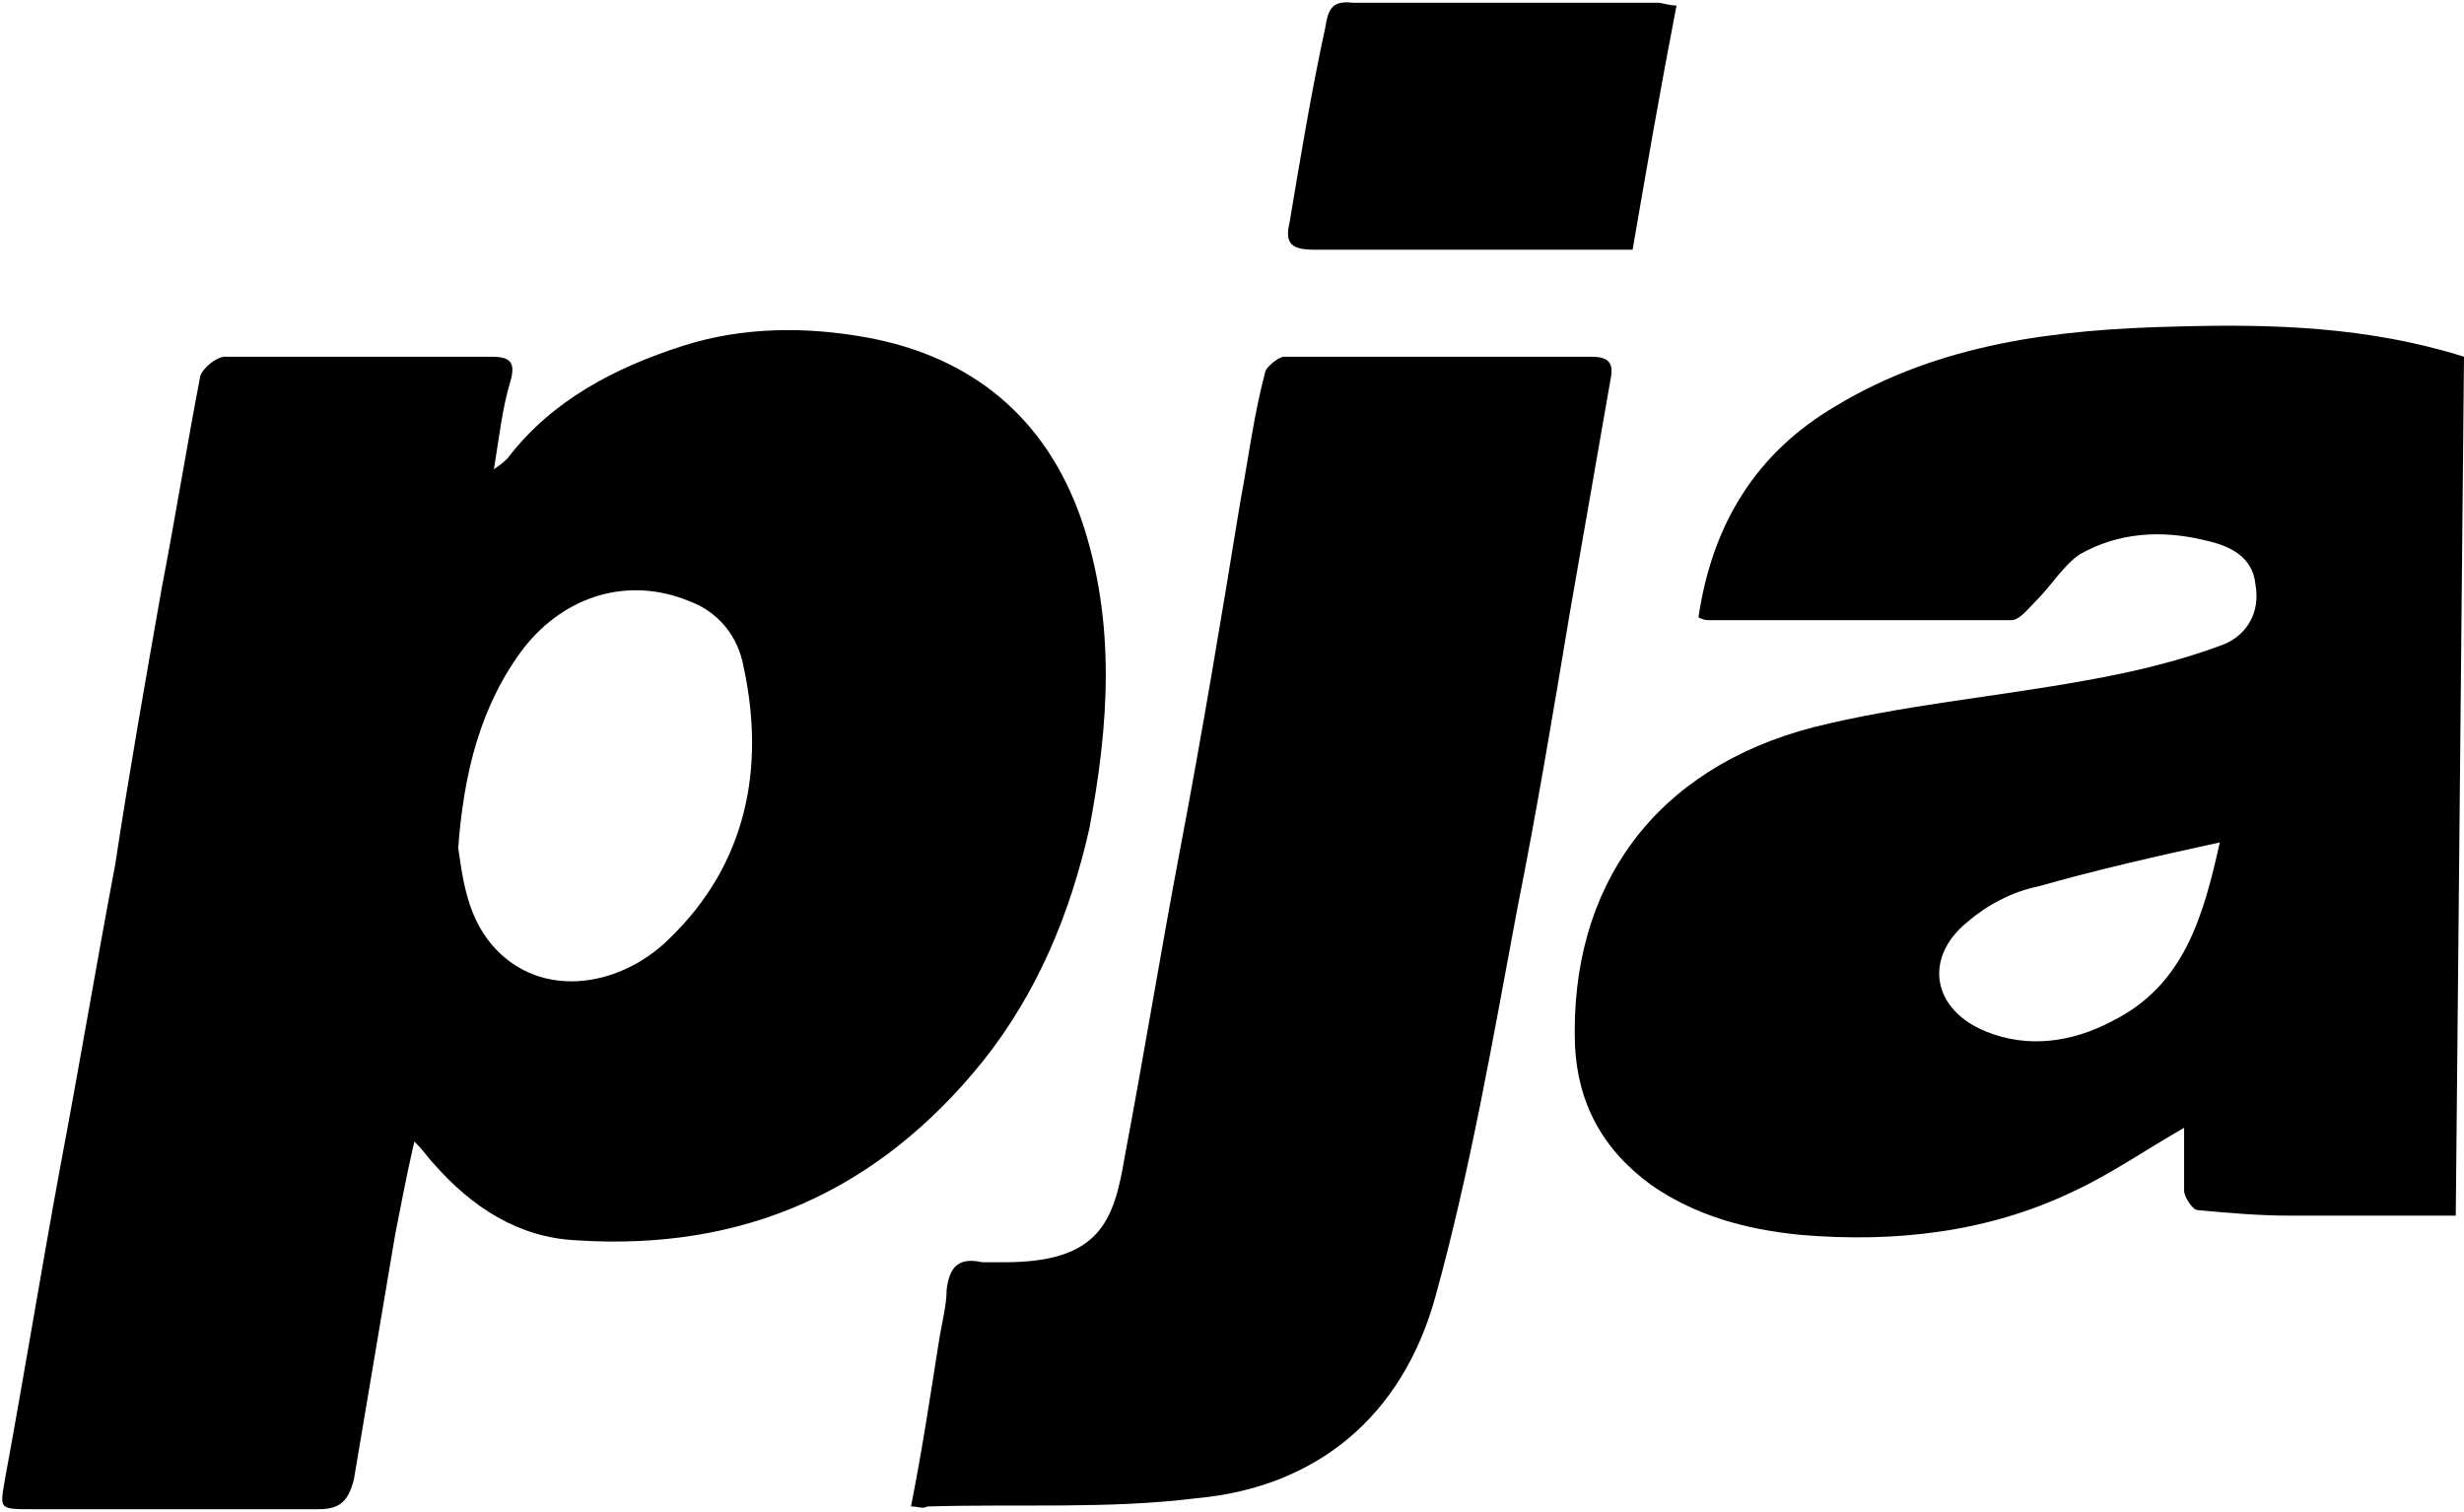 <?xml version="1.0" encoding="utf-8"?>
<!-- Generator: Adobe Illustrator 23.0.6, SVG Export Plug-In . SVG Version: 6.00 Build 0)  -->
<!DOCTYPE svg PUBLIC "-//W3C//DTD SVG 1.1//EN" "http://www.w3.org/Graphics/SVG/1.1/DTD/svg11.dtd">
<svg version="1.1" id="Layer_1" xmlns:x="http://ns.adobe.com/Extensibility/1.0/" xmlns:i="http://ns.adobe.com/AdobeIllustrator/10.0/" xmlns:graph="http://ns.adobe.com/Graphs/1.0/"
	 xmlns="http://www.w3.org/2000/svg" xmlns:xlink="http://www.w3.org/1999/xlink" x="0px" y="0px" width="89.8px" height="55.1px"
	 viewBox="0 0 89.8 55.1" style="enable-background:new 0 0 89.8 55.1;" xml:space="preserve">
<path id="XMLID_45_" d="M33.2,54.9c0.4-2,0.7-4,1-5.9c0.1-0.7,0.3-1.4,0.3-2c0.1-0.8,0.4-1.2,1.3-1c0.2,0,0.5,0,0.8,0
	c3.5,0,4-1.5,4.4-3.9c0.7-3.7,1.3-7.4,2-11.1c0.8-4.2,1.5-8.4,2.2-12.7c0.3-1.6,0.5-3.2,0.9-4.7c0-0.2,0.5-0.6,0.7-0.6
	c3.7,0,7.5,0,11.2,0c0.7,0,0.8,0.3,0.7,0.8c-0.5,2.9-1,5.7-1.5,8.6c-0.6,3.6-1.2,7.2-1.9,10.7c-0.9,4.8-1.7,9.5-3,14.2
	c-1.2,4.3-4.3,6.9-8.7,7.3c-3.2,0.4-6.5,0.2-9.8,0.3C33.6,55,33.5,54.9,33.2,54.9z"/>
<path id="XMLID_44_" d="M61.1,0.2c-0.6,3.1-1.1,6-1.6,8.9c-1.9,0-3.7,0-5.5,0c-2,0-4,0-6.1,0c-0.8,0-1.1-0.2-0.9-1
	c0.4-2.4,0.8-4.8,1.3-7.1c0.1-0.6,0.2-1,1-0.9c3.7,0,7.4,0,11.1,0C60.6,0.1,60.8,0.2,61.1,0.2z"/>
<path d="M79.3,11.9c-4.3,0.1-8.6,0.6-12.4,2.9c-2.9,1.7-4.5,4.3-5,7.7c0.2,0.1,0.3,0.1,0.4,0.1c3.7,0,7.3,0,11,0
	c0.3,0,0.6-0.4,0.9-0.7c0.6-0.6,1-1.3,1.6-1.7c1.4-0.8,3-0.9,4.6-0.5c0.9,0.2,1.7,0.6,1.8,1.6c0.2,1.1-0.4,1.9-1.2,2.2
	c-1.6,0.6-3.3,1-5,1.3c-3.3,0.6-6.7,0.9-9.9,1.7c-5.8,1.5-8.9,5.8-8.7,11.6c0.1,2.1,1,3.8,2.8,5.1c1.6,1.1,3.4,1.6,5.4,1.8
	c3.5,0.3,6.9-0.1,10-1.6c1.3-0.6,2.6-1.5,4-2.3c0,0.8,0,1.6,0,2.3c0,0.2,0.3,0.7,0.5,0.7c1.1,0.1,2.2,0.2,3.3,0.2c2,0,4,0,6.1,0
	L89.8,13C86.3,11.9,82.8,11.8,79.3,11.9z M77,37.2c-1.5,0.8-3.1,1-4.6,0.4c-2-0.8-2.3-2.7-0.7-4c0.7-0.6,1.6-1.1,2.6-1.3
	c2.1-0.6,4.3-1.1,6.6-1.6C80.3,33.4,79.6,35.9,77,37.2z"/>
<path d="M39.4,18.9c-1.3-3.7-4-5.9-7.8-6.6c-2.2-0.4-4.5-0.4-6.7,0.3c-2.5,0.8-4.8,2-6.4,4.1c-0.1,0.1-0.2,0.2-0.5,0.4
	c0.2-1.2,0.3-2.2,0.6-3.2c0.2-0.7,0-0.9-0.7-0.9c-3.2,0-6.5,0-9.7,0c-0.3,0-0.8,0.4-0.9,0.7c-0.5,2.6-0.9,5.1-1.4,7.7
	c-0.6,3.4-1.2,6.8-1.7,10.1c-0.7,3.7-1.3,7.3-2,11c-0.7,3.8-1.3,7.5-2,11.3c-0.2,1.2-0.3,1.2,1,1.2c3.5,0,7,0,10.4,0
	c0.8,0,1.1-0.3,1.3-1.1c0.5-3,1-5.9,1.5-8.9c0.2-1,0.4-2.1,0.7-3.4c0.4,0.4,0.5,0.6,0.7,0.8c1.4,1.6,3.1,2.7,5.2,2.8
	c6.1,0.4,11-1.8,14.8-6.5c2-2.5,3.2-5.4,3.9-8.5C40.4,26.5,40.7,22.7,39.4,18.9z M24.4,34.2c-1.6,1.6-4.2,2.2-6,0.7
	c-1.3-1.1-1.5-2.6-1.7-4c0.2-2.7,0.8-5.2,2.4-7.3c1.5-1.9,3.8-2.6,6-1.7c1.1,0.4,1.8,1.3,2,2.4C27.9,28,27.2,31.5,24.4,34.2z"/>
</svg>